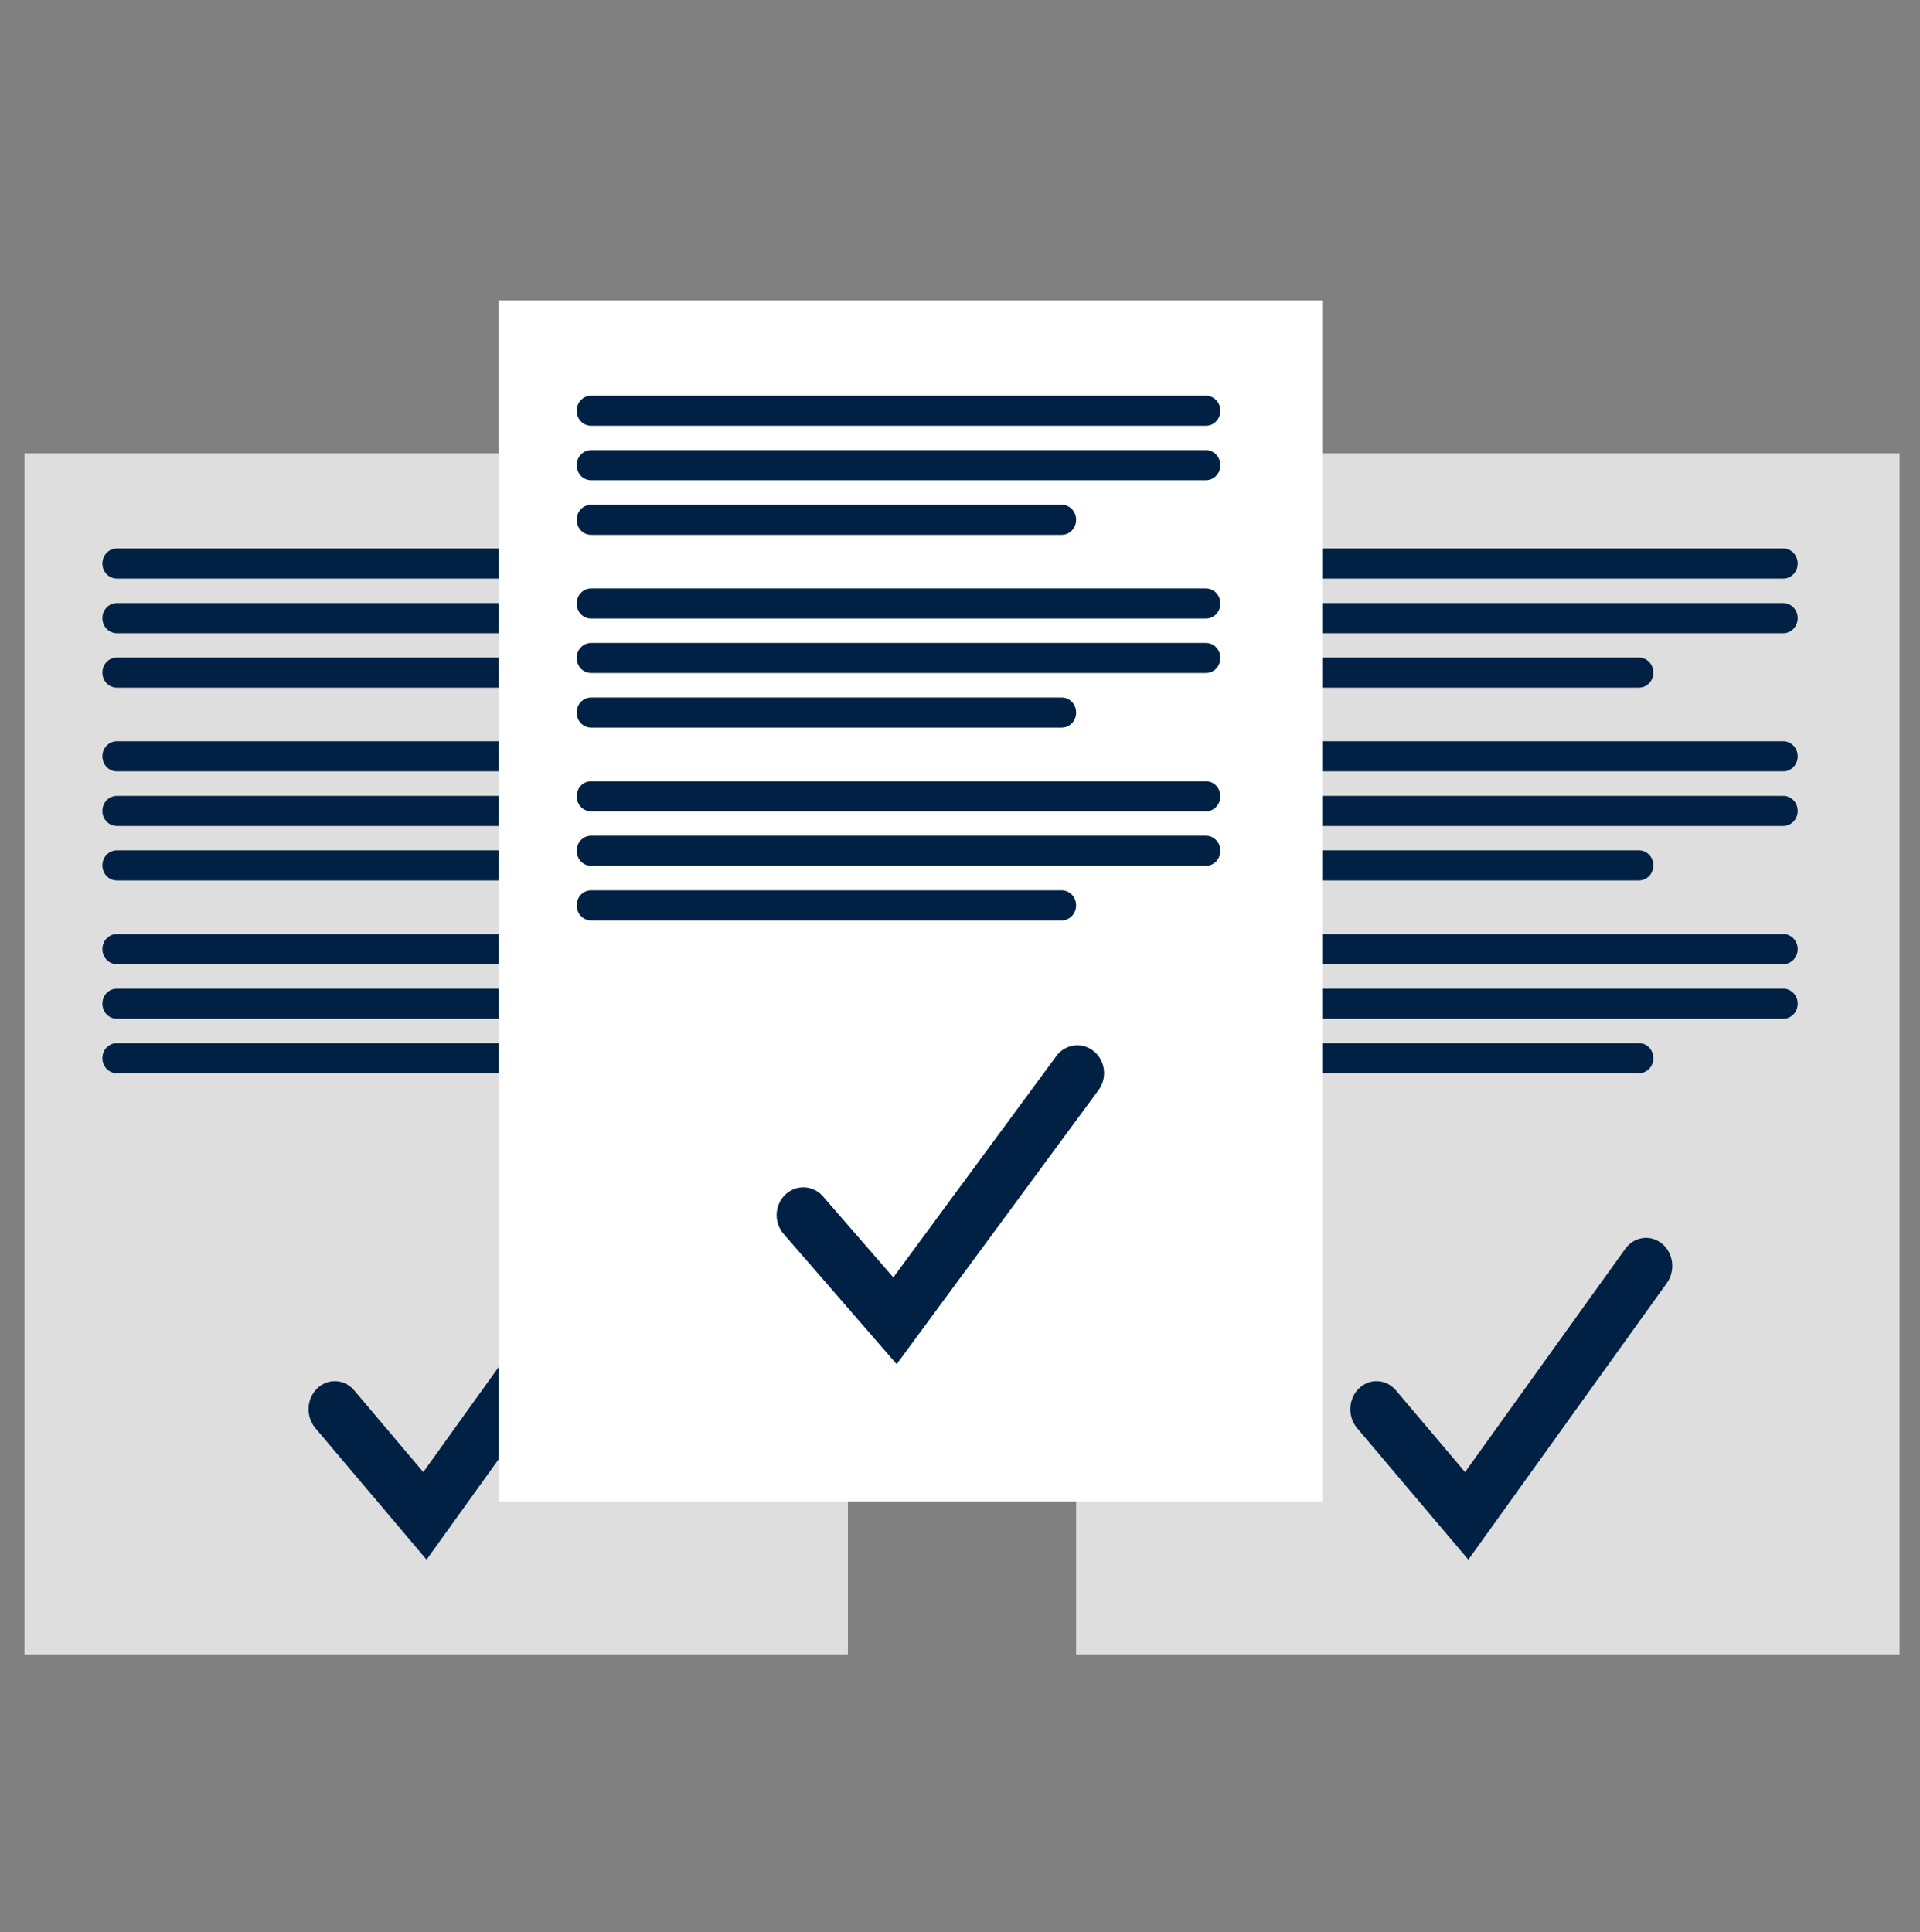 <?xml version="1.0" encoding="UTF-8"?> <svg xmlns="http://www.w3.org/2000/svg" width="152" height="153" viewBox="0 0 152 153" fill="none"><rect x="0" y="0" width="152" height="153" fill="#808080" stroke="none"/><path d="M67.126 35.896H1.935V131H67.126V35.896Z" fill="#DEDEDE"></path><path d="M57.919 45.811H9.25C8.615 45.811 8.108 45.282 8.108 44.62C8.108 43.958 8.615 43.429 9.25 43.429H57.919C58.553 43.429 59.061 43.958 59.061 44.62C59.061 45.282 58.553 45.811 57.919 45.811Z" fill="#002143"></path><path d="M57.919 50.135H9.25C8.615 50.135 8.108 49.605 8.108 48.944C8.108 48.282 8.615 47.752 9.25 47.752H57.919C58.553 47.752 59.061 48.282 59.061 48.944C59.061 49.605 58.553 50.135 57.919 50.135Z" fill="#002143"></path><path d="M46.492 54.447H9.25C8.615 54.447 8.108 53.918 8.108 53.256C8.108 52.594 8.615 52.065 9.25 52.065H46.502C47.136 52.065 47.644 52.594 47.644 53.256C47.644 53.918 47.136 54.447 46.502 54.447H46.492Z" fill="#002143"></path><path d="M57.919 61.076H9.25C8.615 61.076 8.108 60.546 8.108 59.885C8.108 59.223 8.615 58.693 9.25 58.693H57.919C58.553 58.693 59.061 59.223 59.061 59.885C59.061 60.546 58.553 61.076 57.919 61.076Z" fill="#002143"></path><path d="M57.919 65.399H9.25C8.615 65.399 8.108 64.87 8.108 64.208C8.108 63.547 8.615 63.017 9.25 63.017H57.919C58.553 63.017 59.061 63.547 59.061 64.208C59.061 64.87 58.553 65.399 57.919 65.399Z" fill="#002143"></path><path d="M46.492 69.712H9.25C8.615 69.712 8.108 69.183 8.108 68.521C8.108 67.859 8.615 67.33 9.25 67.33H46.502C47.136 67.33 47.644 67.859 47.644 68.521C47.644 69.183 47.136 69.712 46.502 69.712H46.492Z" fill="#002143"></path><path d="M57.919 76.34H9.25C8.615 76.34 8.108 75.81 8.108 75.149C8.108 74.487 8.615 73.957 9.25 73.957H57.919C58.553 73.957 59.061 74.487 59.061 75.149C59.061 75.81 58.553 76.34 57.919 76.34Z" fill="#002143"></path><path d="M57.919 80.663H9.25C8.615 80.663 8.108 80.134 8.108 79.472C8.108 78.811 8.615 78.281 9.25 78.281H57.919C58.553 78.281 59.061 78.811 59.061 79.472C59.061 80.134 58.553 80.663 57.919 80.663Z" fill="#002143"></path><path d="M46.492 84.976H9.25C8.615 84.976 8.108 84.447 8.108 83.785C8.108 83.123 8.615 82.594 9.25 82.594H46.502C47.136 82.594 47.644 83.123 47.644 83.785C47.644 84.447 47.136 84.976 46.502 84.976H46.492Z" fill="#002143"></path><path d="M150.385 35.896H85.193V131H150.385V35.896Z" fill="#DEDEDE"></path><path d="M141.177 45.811H92.508C91.874 45.811 91.366 45.282 91.366 44.62C91.366 43.958 91.874 43.429 92.508 43.429H141.177C141.811 43.429 142.319 43.958 142.319 44.62C142.319 45.282 141.811 45.811 141.177 45.811Z" fill="#002143"></path><path d="M141.177 50.135H92.508C91.874 50.135 91.366 49.605 91.366 48.944C91.366 48.282 91.874 47.752 92.508 47.752H141.177C141.811 47.752 142.319 48.282 142.319 48.944C142.319 49.605 141.811 50.135 141.177 50.135Z" fill="#002143"></path><path d="M129.75 54.447H92.497C91.863 54.447 91.356 53.918 91.356 53.256C91.356 52.594 91.863 52.065 92.497 52.065H129.75C130.384 52.065 130.891 52.594 130.891 53.256C130.891 53.918 130.384 54.447 129.75 54.447Z" fill="#002143"></path><path d="M141.177 61.076H92.508C91.874 61.076 91.366 60.546 91.366 59.885C91.366 59.223 91.874 58.693 92.508 58.693H141.177C141.811 58.693 142.319 59.223 142.319 59.885C142.319 60.546 141.811 61.076 141.177 61.076Z" fill="#002143"></path><path d="M141.177 65.399H92.508C91.874 65.399 91.366 64.87 91.366 64.208C91.366 63.547 91.874 63.017 92.508 63.017H141.177C141.811 63.017 142.319 63.547 142.319 64.208C142.319 64.87 141.811 65.399 141.177 65.399Z" fill="#002143"></path><path d="M129.75 69.712H92.497C91.863 69.712 91.356 69.183 91.356 68.521C91.356 67.859 91.863 67.33 92.497 67.33H129.75C130.384 67.33 130.891 67.859 130.891 68.521C130.891 69.183 130.384 69.712 129.75 69.712Z" fill="#002143"></path><path d="M141.177 76.34H92.508C91.874 76.34 91.366 75.81 91.366 75.149C91.366 74.487 91.874 73.957 92.508 73.957H141.177C141.811 73.957 142.319 74.487 142.319 75.149C142.319 75.81 141.811 76.34 141.177 76.34Z" fill="#002143"></path><path d="M141.177 80.663H92.508C91.874 80.663 91.366 80.134 91.366 79.472C91.366 78.811 91.874 78.281 92.508 78.281H141.177C141.811 78.281 142.319 78.811 142.319 79.472C142.319 80.134 141.811 80.663 141.177 80.663Z" fill="#002143"></path><path d="M129.75 84.976H92.497C91.863 84.976 91.356 84.447 91.356 83.785C91.356 83.123 91.863 82.594 92.497 82.594H129.75C130.384 82.594 130.891 83.123 130.891 83.785C130.891 84.447 130.384 84.976 129.75 84.976Z" fill="#002143"></path><path d="M33.78 123.503L24.965 113.074C24.195 112.161 24.258 110.759 25.11 109.935C25.963 109.111 27.273 109.178 28.042 110.091L33.51 116.557L46.193 98.883C46.89 97.903 48.2 97.725 49.104 98.471C50.019 99.217 50.185 100.619 49.489 101.588L33.77 123.491L33.78 123.503Z" fill="#002143"></path><path d="M116.253 123.503L107.437 113.074C106.668 112.161 106.73 110.759 107.583 109.935C108.435 109.111 109.745 109.178 110.514 110.091L115.983 116.557L128.666 98.883C129.362 97.903 130.672 97.725 131.577 98.471C132.491 99.217 132.658 100.619 131.961 101.588L116.243 123.491L116.253 123.503Z" fill="#002143"></path><path d="M104.675 23.786H39.483V118.89H104.675V23.786Z" fill="white"></path><path d="M95.468 33.712H46.798C46.164 33.712 45.657 33.183 45.657 32.521C45.657 31.86 46.164 31.33 46.798 31.33H95.468C96.102 31.33 96.609 31.86 96.609 32.521C96.609 33.183 96.102 33.712 95.468 33.712Z" fill="#002143"></path><path d="M95.468 38.025H46.798C46.164 38.025 45.657 37.495 45.657 36.834C45.657 36.172 46.164 35.643 46.798 35.643H95.468C96.102 35.643 96.609 36.172 96.609 36.834C96.609 37.495 96.102 38.025 95.468 38.025Z" fill="#002143"></path><path d="M84.051 42.348H46.798C46.164 42.348 45.657 41.818 45.657 41.157C45.657 40.495 46.164 39.965 46.798 39.965H84.051C84.685 39.965 85.193 40.495 85.193 41.157C85.193 41.818 84.685 42.348 84.051 42.348Z" fill="#002143"></path><path d="M95.468 48.977H46.798C46.164 48.977 45.657 48.447 45.657 47.785C45.657 47.124 46.164 46.594 46.798 46.594H95.468C96.102 46.594 96.609 47.124 96.609 47.785C96.609 48.447 96.102 48.977 95.468 48.977Z" fill="#002143"></path><path d="M95.468 53.289H46.798C46.164 53.289 45.657 52.76 45.657 52.098C45.657 51.436 46.164 50.907 46.798 50.907H95.468C96.102 50.907 96.609 51.436 96.609 52.098C96.609 52.76 96.102 53.289 95.468 53.289Z" fill="#002143"></path><path d="M84.051 57.613H46.798C46.164 57.613 45.657 57.083 45.657 56.422C45.657 55.76 46.164 55.23 46.798 55.23H84.051C84.685 55.23 85.193 55.76 85.193 56.422C85.193 57.083 84.685 57.613 84.051 57.613Z" fill="#002143"></path><path d="M95.468 64.241H46.798C46.164 64.241 45.657 63.711 45.657 63.05C45.657 62.388 46.164 61.858 46.798 61.858H95.468C96.102 61.858 96.609 62.388 96.609 63.05C96.609 63.711 96.102 64.241 95.468 64.241Z" fill="#002143"></path><path d="M95.468 68.553H46.798C46.164 68.553 45.657 68.024 45.657 67.362C45.657 66.7 46.164 66.171 46.798 66.171H95.468C96.102 66.171 96.609 66.7 96.609 67.362C96.609 68.024 96.102 68.553 95.468 68.553Z" fill="#002143"></path><path d="M84.051 72.877H46.798C46.164 72.877 45.657 72.347 45.657 71.686C45.657 71.024 46.164 70.495 46.798 70.495H84.051C84.685 70.495 85.193 71.024 85.193 71.686C85.193 72.347 84.685 72.877 84.051 72.877Z" fill="#002143"></path><path d="M70.996 108.026L62.031 97.692C61.249 96.788 61.312 95.398 62.179 94.582C63.046 93.766 64.378 93.832 65.16 94.736L70.721 101.144L83.618 83.63C84.326 82.659 85.658 82.483 86.577 83.222C87.508 83.961 87.677 85.35 86.969 86.31L70.985 108.015L70.996 108.026Z" fill="#002143"></path></svg> 